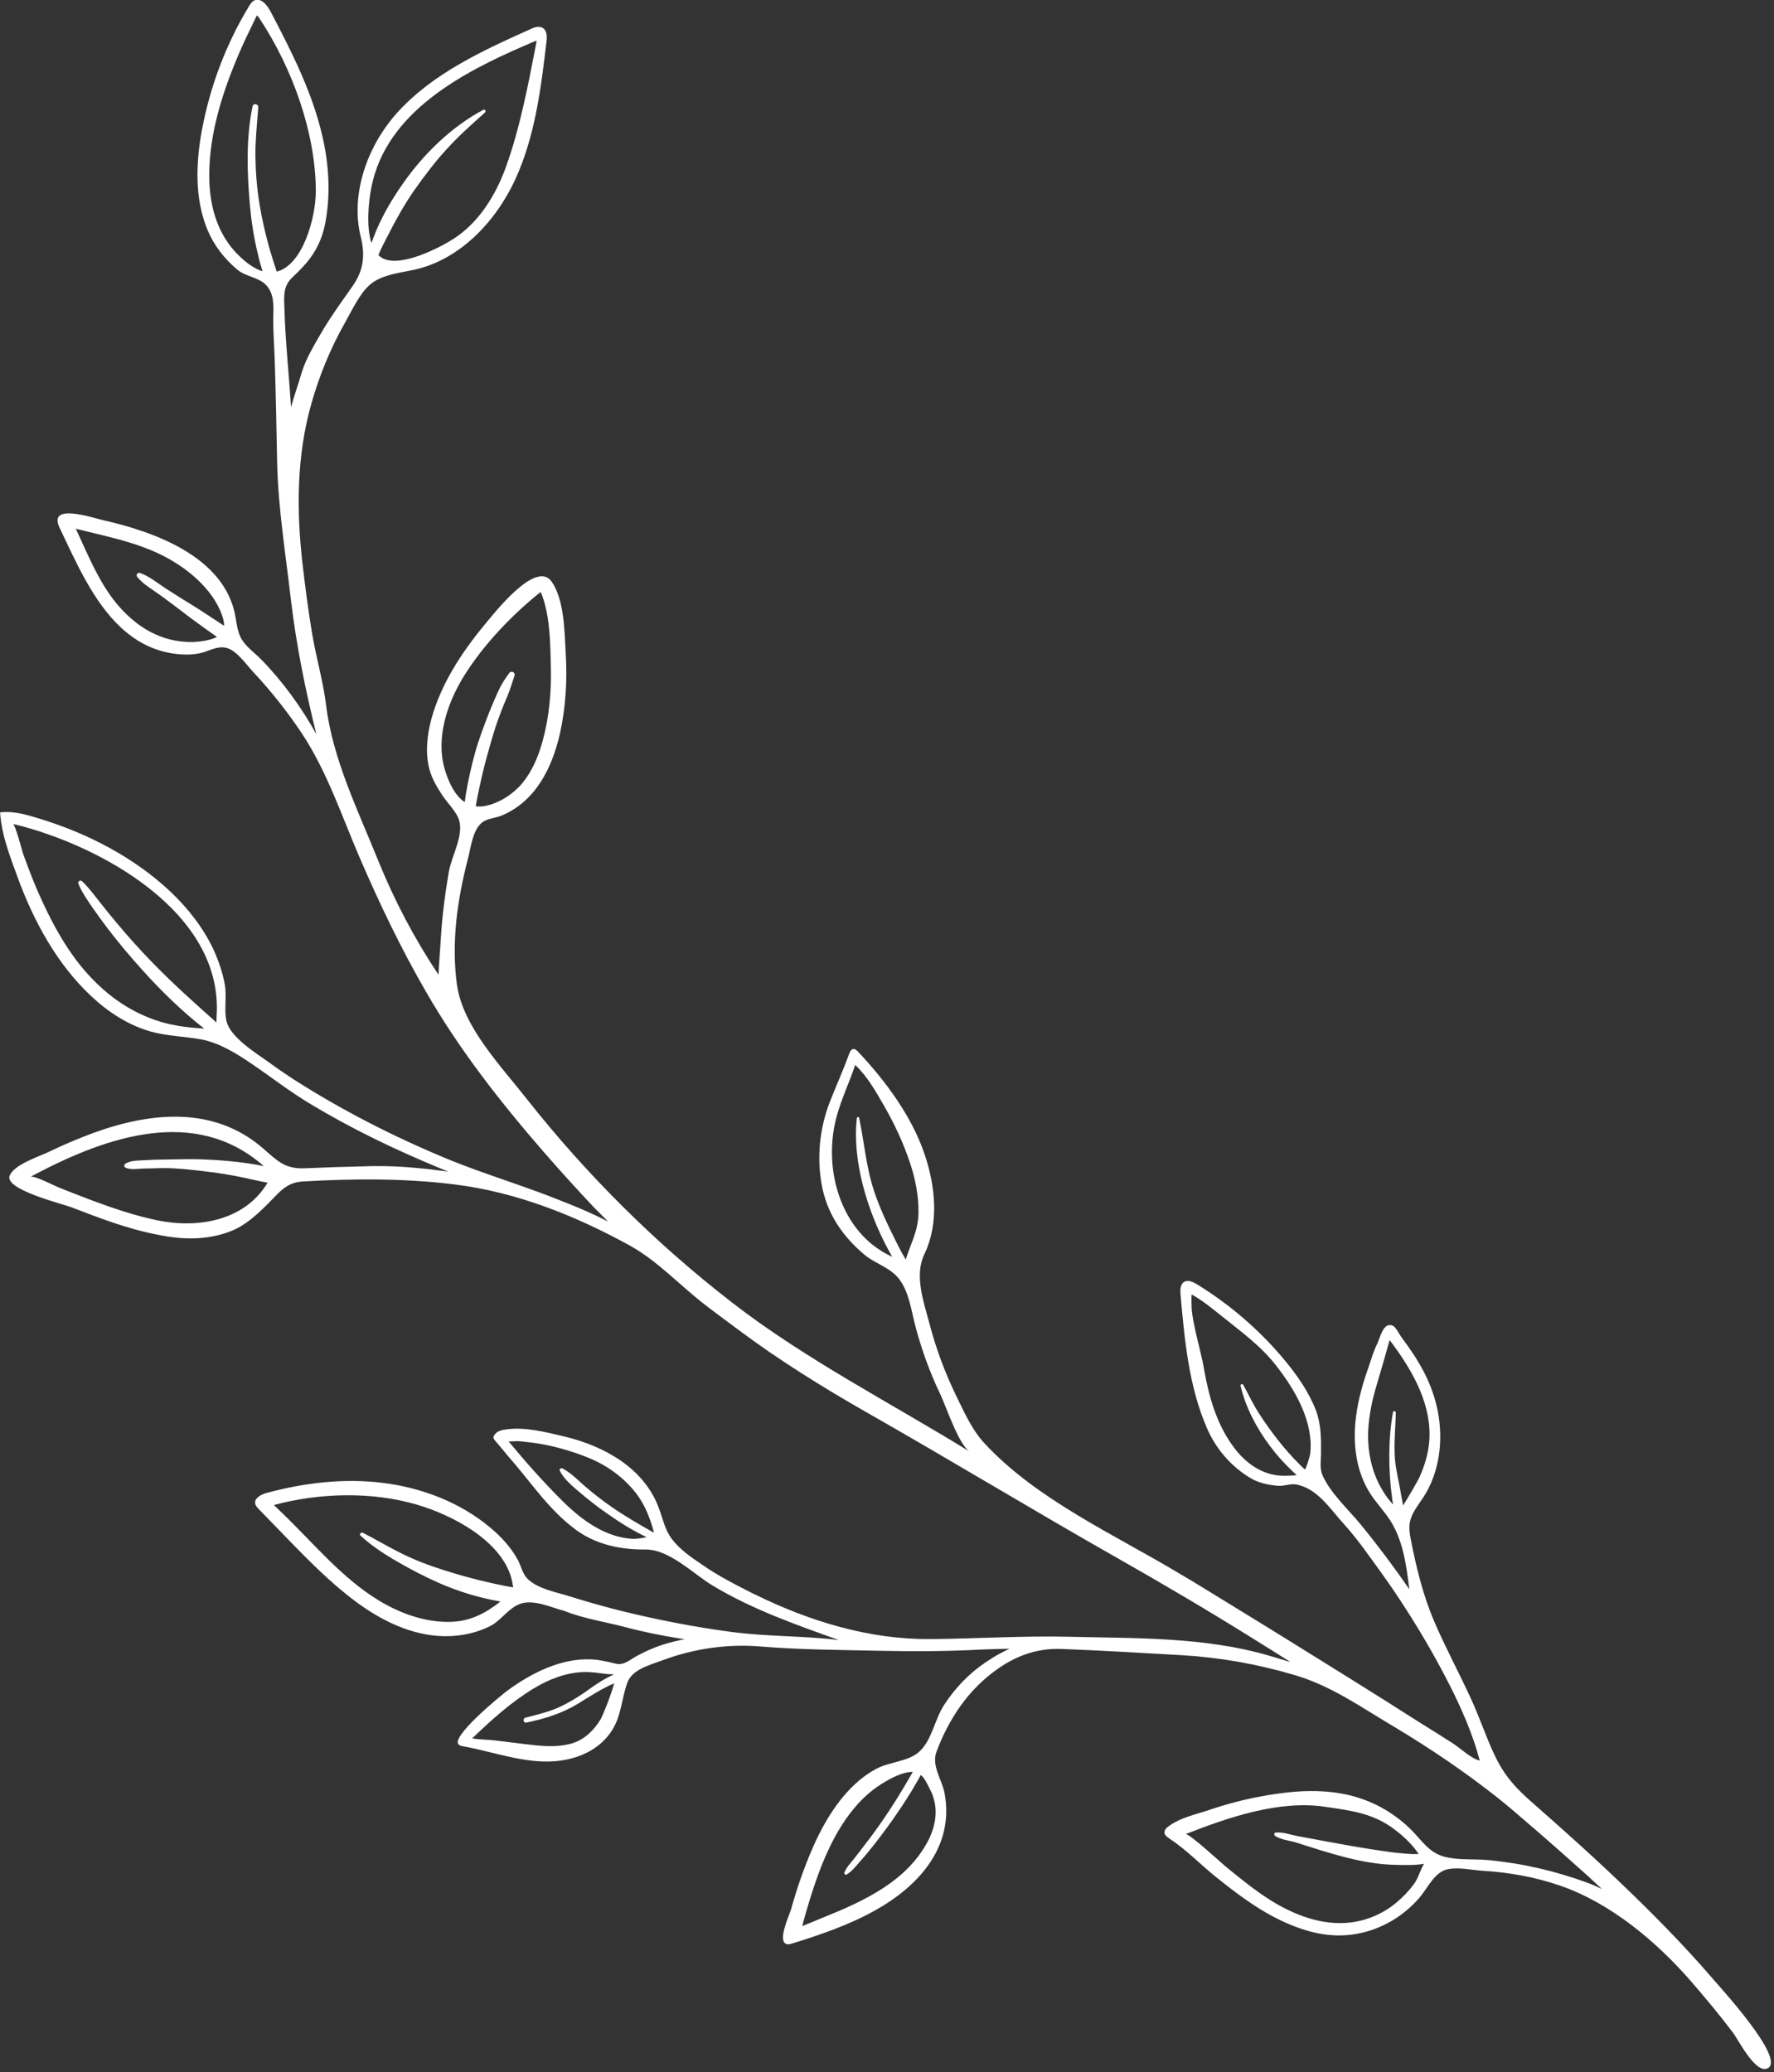 <svg width="351" height="410" viewBox="0 0 351 410" fill="none" xmlns="http://www.w3.org/2000/svg">
<rect x="0" y="0" width="351" height="410" fill="#333333" stroke="none"/>
<g clip-path="url(#clip0_8165_31)">
<path d="M9.71 227.88C12.639 226.47 15.669 225.19 18.73 224.07C30.07 220 42.429 218.85 52.069 227.24C54.84 229.64 56.319 231.31 60.239 231.16C64.29 230.98 68.34 230.85 72.37 230.76C74.35 230.69 76.35 230.72 78.359 230.8C80.359 230.89 82.389 231.09 84.389 231.28C85.84 231.46 87.299 231.63 88.73 231.81C88.09 231.57 87.45 231.33 86.84 231.06C78.12 227.45 69.609 223.36 61.51 218.49C57.44 216.07 53.809 213.21 49.91 210.57C46.919 208.52 43.529 206.39 39.919 205.68C36.55 205.04 33.139 205.04 29.82 204.1C25.399 202.85 21.459 200.29 18.09 197.14C11.309 190.82 6.67 182.28 3.52 173.68C1.98 169.45 0.31 165.25 0.02 160.74C2.97 160.41 5.54 161.29 8.36 162.15C17.599 165.03 26.63 169.74 33.709 176.41C37.209 179.73 40.219 183.56 42.27 187.94C43.26 190.12 44.029 192.39 44.469 194.74C44.91 197.1 44.289 199.89 44.819 202.07C45.609 205.26 50.559 208.3 53.05 210.08C54.7 211.29 56.37 212.44 58.09 213.56C67.579 219.63 77.7 224.81 88.109 229.14C95.769 232.33 103.78 234.62 111.48 237.77C114.47 238.94 117.44 240.21 120.31 241.69C119.39 240.74 118.42 239.84 117.51 238.89C114.12 235.28 110.77 231.6 107.52 227.86C98.889 217.91 90.879 207.68 84.299 196.25C79.329 187.67 75.059 178.73 71.139 169.64C67.57 161.34 64.71 152.63 59.669 145.03C56.809 140.74 53.55 136.64 50.01 132.86C48.62 131.36 46.8 128.68 44.789 128.19C43.05 127.75 41.44 128.78 39.77 129.2C37.94 129.64 35.959 129.57 34.109 129.29C29.989 128.63 26.689 126.74 23.899 124.14C18.349 118.97 14.94 111.02 11.79 104.42C9.39 99.38 18.41 102.48 20.509 102.95C30.61 105.24 44.539 110.21 46.59 122.05C46.83 123.44 46.989 124.85 47.62 126.12C48.52 127.92 50.349 129.09 51.739 130.54C55.969 134.88 59.66 139.98 62.59 145.26C60.429 136.52 58.63 127.72 57.569 118.76C56.539 109.8 55.059 100.71 54.84 91.75C54.709 85.37 54.599 78.98 54.4 72.62C54.33 69.36 54.029 66.06 54.069 62.8C54.109 60.53 54.33 58.05 52.51 56.26C51.08 54.87 48.569 54.7 46.989 53.38C44.389 51.2 42.349 48.6 41.05 45.48C38.499 39.32 38.739 32.32 39.95 25.74C41.559 17.13 44.679 8.81 49.219 1.31C49.51 0.83 49.809 0.32 50.34 0.08C51.639 -0.49 52.83 0.98 53.51 2.24C57.669 10.16 61.789 18.24 63.789 26.96C65.09 32.55 65.439 38.47 64.359 44.13C63.809 47.06 62.62 49.63 60.73 51.9C59.809 53 58.77 54.01 57.76 54.98C55.959 56.7 56.2 58.79 56.279 61.1C56.459 67.59 57.179 74.06 57.58 80.56C58.2 78.29 59.01 76.09 59.65 73.85C60.419 71.23 61.959 68.63 63.33 66.26C65.29 62.85 67.529 59.79 69.779 56.58C71.98 53.45 72.269 50.4 71.359 46.79C70.659 43.95 70.59 41 71.01 38.12C71.85 32.33 74.6 26.79 78.49 22.41C85.579 14.51 95.57 9.97 105.28 5.62C106.18 5.22 106.91 5.22 107.39 5.53C108.03 5.9 108.27 6.78 108.16 7.95C107.06 17.35 105.89 26.94 101.93 35.55C97.95 44.13 90.6 51.75 81.309 53.51C78.71 54.02 75.32 54.5 73.249 56.28C71.159 58.06 69.62 61.45 68.279 63.81C65.4 68.89 63.15 74.35 61.569 80.01C58.69 90.2 58.639 100.98 59.849 111.46C60.38 116.13 60.989 120.77 61.76 125.39C62.55 130.12 63.959 134.85 64.529 139.59C65.85 150.29 70.85 160.37 74.809 170.23C78.019 178.15 82.01 185.75 86.76 192.86C86.87 190.39 87.09 187.93 87.24 185.44C87.499 181.1 88.079 176.7 88.82 172.41C89.35 169.42 91.79 165.28 90.82 162.22C90.269 160.53 88.439 158.79 87.469 157.29C86.46 155.75 85.469 154.08 84.98 152.27C84.1 149.06 84.499 145.49 85.329 142.34C87.2 135.43 91.32 129.11 95.85 123.65C97.57 121.6 106 110.64 109.14 115.07C111.69 118.7 111.69 125.11 111.94 129.4C112.25 134.62 111.94 139.88 110.82 145C109.28 151.85 106.02 158.58 99.18 161.4C98.04 161.86 96.469 161.93 95.46 162.68C93.48 164.16 93.15 167.85 92.549 170.05C90.48 178.08 89.29 186.42 90.389 194.68C91.49 203.07 99.059 210.84 104.17 217.37C116.03 232.4 129.72 246.03 144.87 257.74C159.29 268.92 176.28 277.61 191.84 287.21C189.73 285.91 187.17 278.25 186.07 275.92C183.98 271.58 182.35 267.05 181.12 262.41C180.31 259.35 179.89 255.7 177.91 253.08C176.11 250.77 173.27 250.09 171.09 248.3C166.6 244.56 163.5 239.91 162.53 234.13C161.63 228.87 162.18 223.32 164.09 218.28C165.34 215.02 166.82 211.85 168.01 208.51C168.16 208.09 168.41 207.59 168.85 207.56C169.2 207.52 169.49 207.8 169.75 208.07C175.14 213.77 180.42 220.88 182.93 228.36C185.06 234.65 185.86 241.96 182.89 248.17C180.89 252.29 182.71 257.46 183.86 261.73C185.16 266.75 186.96 271.59 189.23 276.26C190.79 279.45 192.29 282.82 194.64 285.42C205.07 296.75 220.54 303.62 233.62 311.5C236.31 313.06 238.92 314.71 241.57 316.32C250.35 321.69 259.13 327.13 267.87 332.59C272.23 335.32 276.61 338.07 280.94 340.84C283.14 342.18 285.3 343.57 287.48 344.96C289.04 345.95 291 347.93 292.78 348.35C291.44 343.2 289.13 337.94 286.71 333.19C283.76 327.4 280.46 321.79 276.87 316.37C275.75 314.65 274.58 312.98 273.39 311.31C270.99 308.01 268.66 304.6 265.91 301.56C263.22 298.61 260.63 294.41 256.34 293.7C255.26 293.55 254.03 294.07 252.91 293.99C250.89 293.81 249.01 293.44 247.3 292.38C243.51 290.09 240.54 286.61 238.8 282.56C235.21 274.28 234.38 265.15 233.58 256.17C233.49 255.25 233.51 254.12 234.28 253.64C235.05 253.18 236.04 253.64 236.81 254.1C243.3 258.08 249.16 263.12 254.04 268.96C256.59 272.02 258.93 275.34 260.36 279.04C261.42 281.84 261.39 284.7 261.37 287.62C261.35 288.94 261.11 290.55 261.61 291.76C263.13 295.35 266.78 298.65 269.23 301.64C272.62 305.78 275.81 310.05 278.85 314.45C278.26 309.72 277.62 304.79 275.02 300.76C273.85 299 272.4 297.46 271.23 295.7C268.26 291.21 267.6 285.51 268.32 280.18C268.74 276.83 269.68 273.62 270.78 270.5C271.31 268.94 271.79 267.24 272.54 265.79C273.07 264.69 273.66 261.54 275.55 262.29C276.21 262.55 276.91 264.12 277.35 264.67C280.74 269.2 283.36 273.58 284.48 279.24C285.6 285.01 284.83 291.3 281.64 296.23C280.58 297.86 279.24 299.42 278.93 301.34C278.73 302.46 278.95 303.65 279.17 304.77C280.25 310.27 281.59 315.75 283.81 320.9C286.03 326.09 288.74 331.07 291.07 336.17C292.74 339.78 293.98 343.59 295.67 347.17C297.56 351.18 299.63 353.53 302.89 356.41C309.51 362.22 316.07 368.1 322.41 374.24C328.05 379.71 333.56 385.33 338.69 391.29C340.46 393.34 353.14 407.16 349.85 409.17C347.45 410.64 343.94 403.57 342.85 402.14C340.22 398.68 337.45 395.33 334.6 392.05C327.8 384.21 318.67 376.53 308.69 373.1C303.74 371.38 298.54 370.46 293.31 370.15C291.11 370 288.71 369.42 286.51 369.84C283.87 370.32 282.5 373.56 280.83 375.5C277.64 379.22 273.17 381.82 268.35 382.65C263.24 383.55 258.51 382.32 253.91 380.21C248.96 377.94 244.62 374.62 240.4 371.23C237.32 368.74 234.59 365.86 231.29 363.72C230.92 363.46 230.52 363.17 230.41 362.75C230.34 362.33 230.56 361.89 230.87 361.63C233.25 359.67 236.42 359.08 239.28 358.11C242.58 356.99 245.97 356.09 249.43 355.45C251.61 355.03 253.81 354.72 256.01 354.53C262.08 354.05 267.83 354.66 273.27 357.61C275.54 358.86 277.65 360.43 279.45 362.28C281.39 364.28 282.79 366.55 285.68 367.34C288.45 368.11 291.62 367.78 294.48 368.04C301.24 368.68 307.88 370.22 314.2 372.57C315.15 372.92 316.05 373.32 316.95 373.76C316.03 372.92 315.1 372.04 314.2 371.21C312.31 369.54 310.46 367.86 308.59 366.21C306.61 364.49 304.67 362.75 302.67 361.06C300.65 359.32 298.64 357.56 296.55 355.89C289.97 350.67 283.01 345.96 275.82 341.65C269.33 337.82 263.41 333.55 256.12 331.42C248.83 329.26 241.37 327.94 233.89 327.5C225.97 327.04 218.09 326.58 210.19 326.27C205.41 326.07 201.32 327.46 197.4 330.21C191.59 334.28 187.78 340.03 185.32 346.52C184.22 349.34 186.38 352.09 186.9 354.84C188.84 365.43 181.75 373.22 173.06 378.04C167.93 380.9 162.3 382.82 156.71 384.55C156.38 384.64 156.03 384.77 155.68 384.68C153.68 384.15 156.23 378.85 156.52 377.77C157.16 375.48 157.88 373.19 158.68 370.95C160.66 365.47 163.1 359.97 166.85 355.46C168.72 353.24 170.94 351.23 173.56 349.89C176.07 348.59 179.68 348.55 181.84 346.63C184.39 344.34 184.9 340.31 186.73 337.45C188.91 334.04 191.77 331.07 195.14 328.82C196.09 328.2 197.03 327.59 198.02 327.08C198.59 326.77 199.16 326.49 199.74 326.22C198 326.24 196.26 326.31 194.5 326.37H194.39C187.72 326.74 180.88 326.77 174.27 326.63C166.26 326.45 158.36 326.43 150.39 325.77C143.85 325.24 137.27 326.21 131.15 328.48C128.64 329.43 125.08 330.28 124.13 332.93C123.01 335.97 122.96 339.27 121.25 342.11C119.03 345.81 115.09 347.79 110.88 348.36C104.47 349.24 98.029 346.69 91.73 345.54C91.439 345.5 91.109 345.43 90.85 345.25C88.76 343.95 99.059 335.48 100.51 334.42C105.15 331.03 110.99 328.08 116.91 328.32C118.65 328.39 120.21 328.8 121.86 329.18C123.38 329.58 124.74 328.34 125.98 327.66C127.87 326.63 129.85 325.79 131.88 325.19C132.87 324.9 133.84 324.68 134.83 324.46C135.05 324.42 135.27 324.37 135.49 324.33C135.23 324.31 134.94 324.26 134.65 324.22C130.97 323.63 127.19 322.88 123.58 321.91C119.73 320.9 115.41 320.24 111.72 318.76C109.03 318.06 105.43 316.29 102.7 317.42C100.43 318.37 99.07 320.72 96.909 321.78C93.079 323.67 88.629 324.14 84.43 323.41C78.219 322.33 72.629 318.88 67.79 314.85C63.76 311.53 60.09 307.76 56.459 304.02C54.719 302.22 52.98 300.43 51.239 298.63C50.91 298.3 50.58 297.95 50.489 297.51C50.309 296.39 51.63 295.71 52.739 295.4C60.2 293.38 68.04 292.45 75.719 293.4C83.4 294.35 90.93 297.21 96.87 302.14C99.049 303.94 101.07 306.1 102.44 308.61C103.12 309.84 103.36 311.38 104.35 312.35C106.37 314.38 109.98 314.99 112.63 315.83C116.02 316.89 119.39 317.85 122.82 318.71C130.04 320.49 137.32 321.92 144.68 322.89C151.81 323.84 158.9 323.64 165.96 324.5C157.31 321.4 148.9 318.47 141 313.72C137.21 311.45 132.48 306.57 127.75 306.59C122.91 306.63 118.04 305.67 114.02 302.74C108.52 298.73 105.02 293.17 100.53 288.13C99.829 287.25 99.1 286.37 98.37 285.53C97.669 284.65 97.29 284.54 98.019 283.68C98.499 283.09 99.49 282.91 100.2 282.82C103.99 282.29 108.19 283.41 111.84 284.27C119.57 286.16 127.44 290.45 130.37 298.42C131.16 300.51 131.56 302.71 132.94 304.52C134.5 306.57 136.7 308.09 138.82 309.52C142.12 311.83 145.69 313.64 149.27 315.44C149.29 315.44 149.31 315.46 149.34 315.46C160.15 320.79 172.03 324.42 184.09 324.31C193.22 324.24 202.49 323.63 211.58 323.85C224.72 324.18 238.3 323.85 251.02 327.57C252.32 327.94 253.62 328.34 254.92 328.74C255.05 328.76 255.18 328.81 255.34 328.85C255.32 328.83 255.3 328.83 255.25 328.81C252.92 327.31 250.54 325.84 248.16 324.36C239.29 318.81 230.29 313.51 221.22 308.36C204.58 298.92 188.23 288.99 171.61 279.53C162.74 274.47 154.18 269.16 145.97 263.02C143.77 261.37 141.55 259.76 139.37 258.07C134.48 254.28 130.06 249.46 124.65 246.47C113.84 240.51 102.2 235.88 89.99 234.36C79.98 233.11 69.96 233.19 59.88 233.77C56.69 233.95 55.279 235.9 53.19 238C51.01 240.18 48.7 242.38 45.789 243.55C42.05 245.07 37.819 245.31 33.859 244.76C32.83 244.63 31.79 244.41 30.73 244.21C25.009 243.07 19.529 240.95 14.089 238.86C12.259 238.16 0.95 235.4 1.9 232.68C2.69 230.43 7.71 228.85 9.69 227.9L9.71 227.88ZM3.19 163.17C3.19 163.17 3.1 163.15 3.06 163.15C2.99 163.15 2.93 163.13 2.86 163.11C2.82 163.11 2.79 163.11 2.75 163.09C2.71 163.07 2.64 163.07 2.57 163.05C3.03 163.14 4.38 168.35 4.59 168.99C5.38 171.19 6.22 173.37 7.1 175.5C8.95 179.81 11.02 184.04 13.639 187.94C18.829 195.69 26.27 201.63 35.69 203.04C37.27 203.3 38.84 203.41 40.4 203.52C36.039 200.11 31.989 196.17 28.32 192.1C25.88 189.41 23.54 186.64 21.34 183.76C20.259 182.35 19.23 180.9 18.209 179.45C17.22 178 16.189 176.5 15.52 174.89C15.319 174.41 15.889 174.03 16.25 174.38C17.59 175.63 18.669 177.15 19.82 178.58C20.88 179.92 21.93 181.24 23.029 182.54C25.299 185.27 27.669 187.89 30.14 190.44C34.19 194.6 38.48 198.45 42.819 202.3C42.859 201.82 42.819 201.31 42.859 201C44.2 180.58 19.95 167.35 3.18 163.17H3.19ZM42.059 118.1C40.19 115.44 37.66 113.21 34.95 111.5C28.899 107.58 21.829 106.35 14.989 104.61C15.079 104.76 15.139 104.94 15.229 105.12C17.36 109.68 19.239 114.36 22.29 118.44C24.869 121.83 28.209 124.73 32.279 126.12C34.219 126.78 36.289 127.09 38.349 127.02C39.45 126.98 41.559 126.73 42.929 126.03C42.179 125.5 41.429 124.97 40.73 124.47C39.209 123.37 37.669 122.27 36.2 121.12C34.719 119.98 33.209 118.85 31.689 117.75C30.189 116.65 28.34 115.62 27.16 114.16C26.849 113.79 27.18 113.21 27.689 113.37C29.45 113.96 31.059 115.29 32.62 116.32C34.179 117.31 35.77 118.35 37.37 119.31C38.959 120.28 40.539 121.31 42.099 122.35C42.83 122.83 43.599 123.32 44.34 123.82C44.359 121.88 42.859 119.26 42.05 118.1H42.059ZM62.489 37.87C62.469 26.2 57.8 13.46 51.44 3.8C51.26 3.51 51.109 3.27 50.819 3.05C49.849 5.1 48.819 7.14 47.889 9.21C44.37 17.16 41.4 25.89 41.4 34.7C41.4 38.93 42.19 43.22 44.37 46.89C45.45 48.74 46.88 50.35 48.529 51.71C49.76 52.72 50.889 53.34 51.959 53.67C51.559 52.46 51.23 51.25 50.969 50.04C50.2 46.87 49.719 43.66 49.429 40.42C48.88 34.04 48.66 27.28 49.98 21.01C50.109 20.35 51.15 20.57 51.099 21.21C50.859 24.4 50.529 27.55 50.529 30.74C50.569 33.93 50.819 37.1 51.319 40.23C51.83 43.38 52.55 46.5 53.429 49.56C53.849 50.95 54.289 52.36 54.749 53.74C59.919 52.46 62.48 43.04 62.48 37.87H62.489ZM73.49 48.09C73.799 47.25 74.109 46.4 74.46 45.58C75.87 42.26 77.74 39.13 79.809 36.2C83.82 30.46 89.409 25.02 95.639 21.72C95.95 21.57 96.23 22.01 95.99 22.23C93.37 24.59 90.769 26.87 88.4 29.49C86.07 32.02 83.999 34.77 81.99 37.61C80.01 40.45 78.359 43.42 76.799 46.5C76.12 47.78 75.439 49.1 74.859 50.46C75.169 50.75 75.499 51.01 75.889 51.19C79.519 52.82 86.79 49.14 89.779 47.23C94.749 44.02 98.079 38.62 100.06 33.14C102.81 25.59 104.42 17.21 105.94 9.37C106.03 8.91 106.12 8.47 106.18 8.03C105.45 8.32 104.7 8.62 103.98 8.95C91.32 14.41 76.359 22.29 73.469 37.12C72.99 39.54 72.389 44.63 73.49 48.08V48.09ZM91.96 158.71C92.029 158.27 92.07 157.81 92.139 157.35C92.6 154.53 93.24 151.72 93.99 148.94C94.779 146.14 95.82 143.44 96.87 140.75C97.419 139.39 97.99 138.06 98.59 136.74C99.18 135.42 99.909 134.32 100.77 133.15C101.14 132.64 102 133 101.8 133.66C101.36 135.05 100.96 136.37 100.39 137.73C99.84 139.01 99.329 140.26 98.85 141.58C97.859 144.16 97.129 146.86 96.379 149.53C95.609 152.26 95.019 155.01 94.439 157.81C94.329 158.38 94.219 158.95 94.129 159.53C94.529 159.57 94.969 159.6 95.43 159.55C98.45 159.18 101.59 157.13 103.44 154.84C105.38 152.44 106.54 149.58 107.36 146.63C108.68 141.83 109.12 136.81 108.99 131.84C108.88 127.37 108.84 122.27 107.34 118.04C107.23 117.73 107.12 117.42 106.99 117.14C106.79 117.27 106.62 117.4 106.46 117.54C101.05 121.94 95.7 127.58 91.98 133.47C88.57 138.88 86.169 145.82 87.969 152.13C88.499 153.91 89.29 155.89 90.48 157.35C90.9 157.88 91.4 158.34 91.95 158.71H91.96ZM180.1 230.24C178.78 226.21 176.97 222.34 174.84 218.66C173.21 215.84 171.58 212.94 169.21 210.71C168.09 214.06 166.57 217.22 165.6 220.68C164.68 223.92 164.41 227.35 164.74 230.72C164.89 232.2 165.16 233.69 165.58 235.17C166.97 240.14 169.87 244.72 174.36 247.5C174.49 247.61 175.48 248.18 176.54 248.67C176.23 248.14 175.92 247.61 175.64 247.06C171.66 239.62 168.57 229.72 169.54 221.22C169.58 220.98 169.96 220.93 169.98 221.18C170.9 225.47 171.28 229.85 172.45 234.06C173.62 238.24 175.64 242.36 177.53 246.14C178.06 247.2 178.61 248.21 179.2 249.22C180.21 245.98 181.69 243.54 181.73 239.95C181.77 236.69 181.14 233.37 180.1 230.24ZM252.54 270.25C249.44 266.27 245.58 263.51 241.71 260.39C239.8 258.87 237.95 257.33 235.81 256.14C235.68 256.16 235.77 259.13 235.81 259.33C235.96 260.67 236.23 261.99 236.51 263.27C237.08 265.91 237.83 268.49 238.27 271.13C239.19 276.35 240.69 281.56 243.79 285.92C246.34 289.55 250.04 292.21 254.6 291.99C255.13 291.95 255.88 291.99 256.56 291.86C256.27 291.62 255.99 291.35 255.72 291.09C254.09 289.55 252.59 287.88 251.23 286.05C248.65 282.62 246.41 278.39 245.46 274.19C245.39 273.86 245.83 273.73 245.99 274.01C247 275.86 247.91 277.8 249.05 279.58C250.22 281.43 251.49 283.17 252.84 284.91C254.14 286.56 255.55 288.17 257.04 289.66C257.39 290.03 257.79 290.39 258.16 290.74C258.36 290.87 259.22 287.92 259.24 287.64C259.94 281.35 256.29 275.05 252.53 270.25H252.54ZM280.91 292.15C282.05 289.6 282.82 286.82 282.85 284.01C282.92 276.99 279.04 270.54 274.95 265.15C274.11 268.14 273.28 271.05 272.4 274C271.5 276.95 270.86 280.01 270.71 283.09C270.51 287.89 271.72 292.6 274.54 296.38C274.89 296.84 275.24 297.28 275.64 297.68C275.53 297.17 275.46 296.67 275.4 296.14C274.7 290.88 274.65 284.61 275.62 279.39C275.69 279.08 276.17 279.21 276.17 279.5C276.1 283.22 275.58 287.03 276.26 290.66C276.57 292.46 276.99 294.25 277.27 296.05C277.38 296.67 277.51 297.26 277.62 297.88C278.76 296.08 280.77 292.55 280.92 292.16L280.91 292.15ZM252.4 362.6C253.76 362.42 255.35 363.04 256.67 363.28C263.05 364.45 269.3 365.7 275.77 366.54C277.05 366.69 278.3 366.8 279.6 366.85C279.95 366.85 280.33 366.85 280.68 366.83C280.55 366.63 280.39 366.39 280.26 366.21C279.09 364.65 277.73 363.35 275.99 362.03C271.68 358.73 267.36 358.27 262.23 357.5C253.12 356.11 242.97 359.61 234.61 362.89C235.45 362.89 241.81 368.74 242.58 369.38C245.4 371.67 248.21 373.98 251.32 375.94C256.05 378.91 261.62 381.05 267.17 380.39C270.52 379.99 273.66 378.63 276.24 376.49C277.56 375.41 278.73 374.16 279.74 372.81C280.69 371.51 280.97 370.04 281.76 368.78C279.85 369.09 277.91 369.02 275.99 368.98C269.41 368.85 262.65 366.52 256.42 364.56C255.12 364.16 253.38 364.01 252.28 363.24C252.04 363.06 252.08 362.65 252.39 362.6H252.4ZM182.22 351.18C182.13 351.29 182.09 351.4 182.02 351.51C181.45 352.54 180.85 353.56 180.24 354.57C179.01 356.57 177.71 358.53 176.34 360.45C174.93 362.43 173.46 364.37 171.94 366.24C171.26 367.1 170.51 367.93 169.78 368.75C169.12 369.52 168.39 370.4 167.47 370.91C167.23 371 166.99 370.78 167.05 370.54C167.45 369.51 168.28 368.63 168.96 367.79C169.69 366.87 170.41 365.94 171.12 364.99C172.53 363.19 173.85 361.34 175.15 359.44C176.47 357.48 177.72 355.5 178.94 353.45C179.49 352.5 180.06 351.56 180.61 350.59C178.06 350.52 174.27 352.95 172.66 354.2C169.89 356.36 167.69 359.2 165.92 362.17C162.68 367.67 160.66 374.1 158.96 380.2C158.89 380.51 158.81 380.82 158.72 381.1C159.01 380.97 159.29 380.88 159.6 380.75C160.68 380.29 161.8 379.85 162.9 379.39C170.93 376.15 179.52 372.22 183.68 364.12C185.37 360.8 185.73 357.21 183.92 353.86C183.44 352.96 183 351.86 182.2 351.2L182.22 351.18ZM103.99 339.86C105.86 339.38 107.78 338.91 109.62 338.21C111.29 337.57 112.88 336.67 114.42 335.7C115.96 334.73 117.37 333.59 118.91 332.66C119.75 332.15 120.58 331.71 121.46 331.32C121.22 331.21 120.73 331.3 120.12 331.23C118.58 331.05 117.1 330.79 115.54 330.83C111.95 330.94 108.59 332.26 105.55 334.11C101.15 336.77 97.139 340.38 93.439 343.95C94.889 344.24 96.389 344.17 97.859 344.35C100.5 344.66 103.12 345.03 105.76 345.3C108.27 345.59 110.82 345.63 113.24 344.93C115.71 344.16 117.55 342.31 118.87 340.13C119.07 339.82 120.87 335.6 121.51 333.06C118.98 334.16 116.62 335.7 114.31 337.13C111.12 339.05 107.77 340.08 104.14 340.83C103.52 340.94 103.35 340.04 103.96 339.86H103.99ZM101.16 312.18C98.999 304.65 89.32 299.74 82.65 297.76C73.629 295.07 63.239 295.36 54.209 297.78C54.279 297.87 54.359 297.93 54.429 298.02C54.889 298.46 55.349 298.92 55.819 299.36C62.09 305.37 67.7 312.35 75.23 316.84C79.24 319.22 83.859 320.89 88.549 320.91C92.93 320.93 95.95 319.26 99.029 316.88C94.799 316.15 90.669 314.9 86.7 313.14C83.93 311.91 81.219 310.5 78.6 308.98C76.049 307.51 73.469 305.83 71.32 303.83C71.01 303.52 71.469 303.13 71.799 303.28C74.419 304.62 76.95 306.14 79.59 307.44C82.21 308.72 84.919 309.77 87.71 310.63C92.219 312.08 96.84 313.25 101.53 314.09C101.44 313.45 101.33 312.79 101.16 312.18ZM129.26 302.73C128.53 300.16 127.5 297.58 125.87 295.49C123.58 292.5 120.37 290.12 116.91 288.64C114.27 287.52 111.54 286.68 108.74 286.04C107.29 285.73 105.83 285.49 104.36 285.34C103.66 285.25 102.95 285.16 102.27 285.14C102.03 285.12 100.68 285.29 100.6 285.16C104.01 289.28 107.45 293.17 111.21 296.91C113.65 299.33 116.38 301.6 119.53 303.03C121.14 303.76 122.83 304.26 124.59 304.44C125.8 304.59 126.88 304.33 127.96 304.15C125.16 302.83 122.5 301.16 119.99 299.37C118.21 298.14 116.49 296.8 114.84 295.39C113.39 294.16 111.63 292.75 110.77 291.03C110.59 290.68 110.99 290.39 111.3 290.55C113.1 291.47 114.62 293.17 116.19 294.45C117.73 295.77 119.34 297 121.03 298.17C123.71 300.04 126.55 301.65 129.39 303.28C129.32 303.1 129.3 302.93 129.26 302.73ZM11.55 234.92C13.749 235.8 15.93 236.66 18.13 237.49C22.399 239.08 26.739 240.55 31.2 241.47C39.279 243.12 48.48 241.49 52.94 234.01C51.419 233.75 49.929 233.37 48.469 233.06C45.83 232.51 43.19 232.05 40.499 231.76C37.859 231.45 35.15 231.12 32.489 231.12C31.099 231.12 29.739 231.21 28.349 231.21C27.209 231.25 25.84 231.52 24.779 231.01C24.54 230.88 24.54 230.46 24.739 230.31C25.77 229.56 27.399 229.65 28.61 229.56C29.93 229.47 31.25 229.43 32.569 229.43C35.34 229.39 38.05 229.28 40.819 229.43C43.639 229.56 46.41 229.78 49.209 230.2C50.179 230.35 51.209 230.51 52.2 230.73C52.16 230.69 52.13 230.69 52.109 230.66C38.66 218.86 21.25 224.87 7.21 232.22C6.81 232.44 6.42 232.66 6.02 232.86C6.72 232.49 10.8 234.64 11.52 234.91L11.55 234.92Z" fill="white"/>
</g>
<defs>
<clipPath id="clip0_8165_31">
<rect width="350.44" height="409.37" fill="white"/>
</clipPath>
</defs>
</svg>

